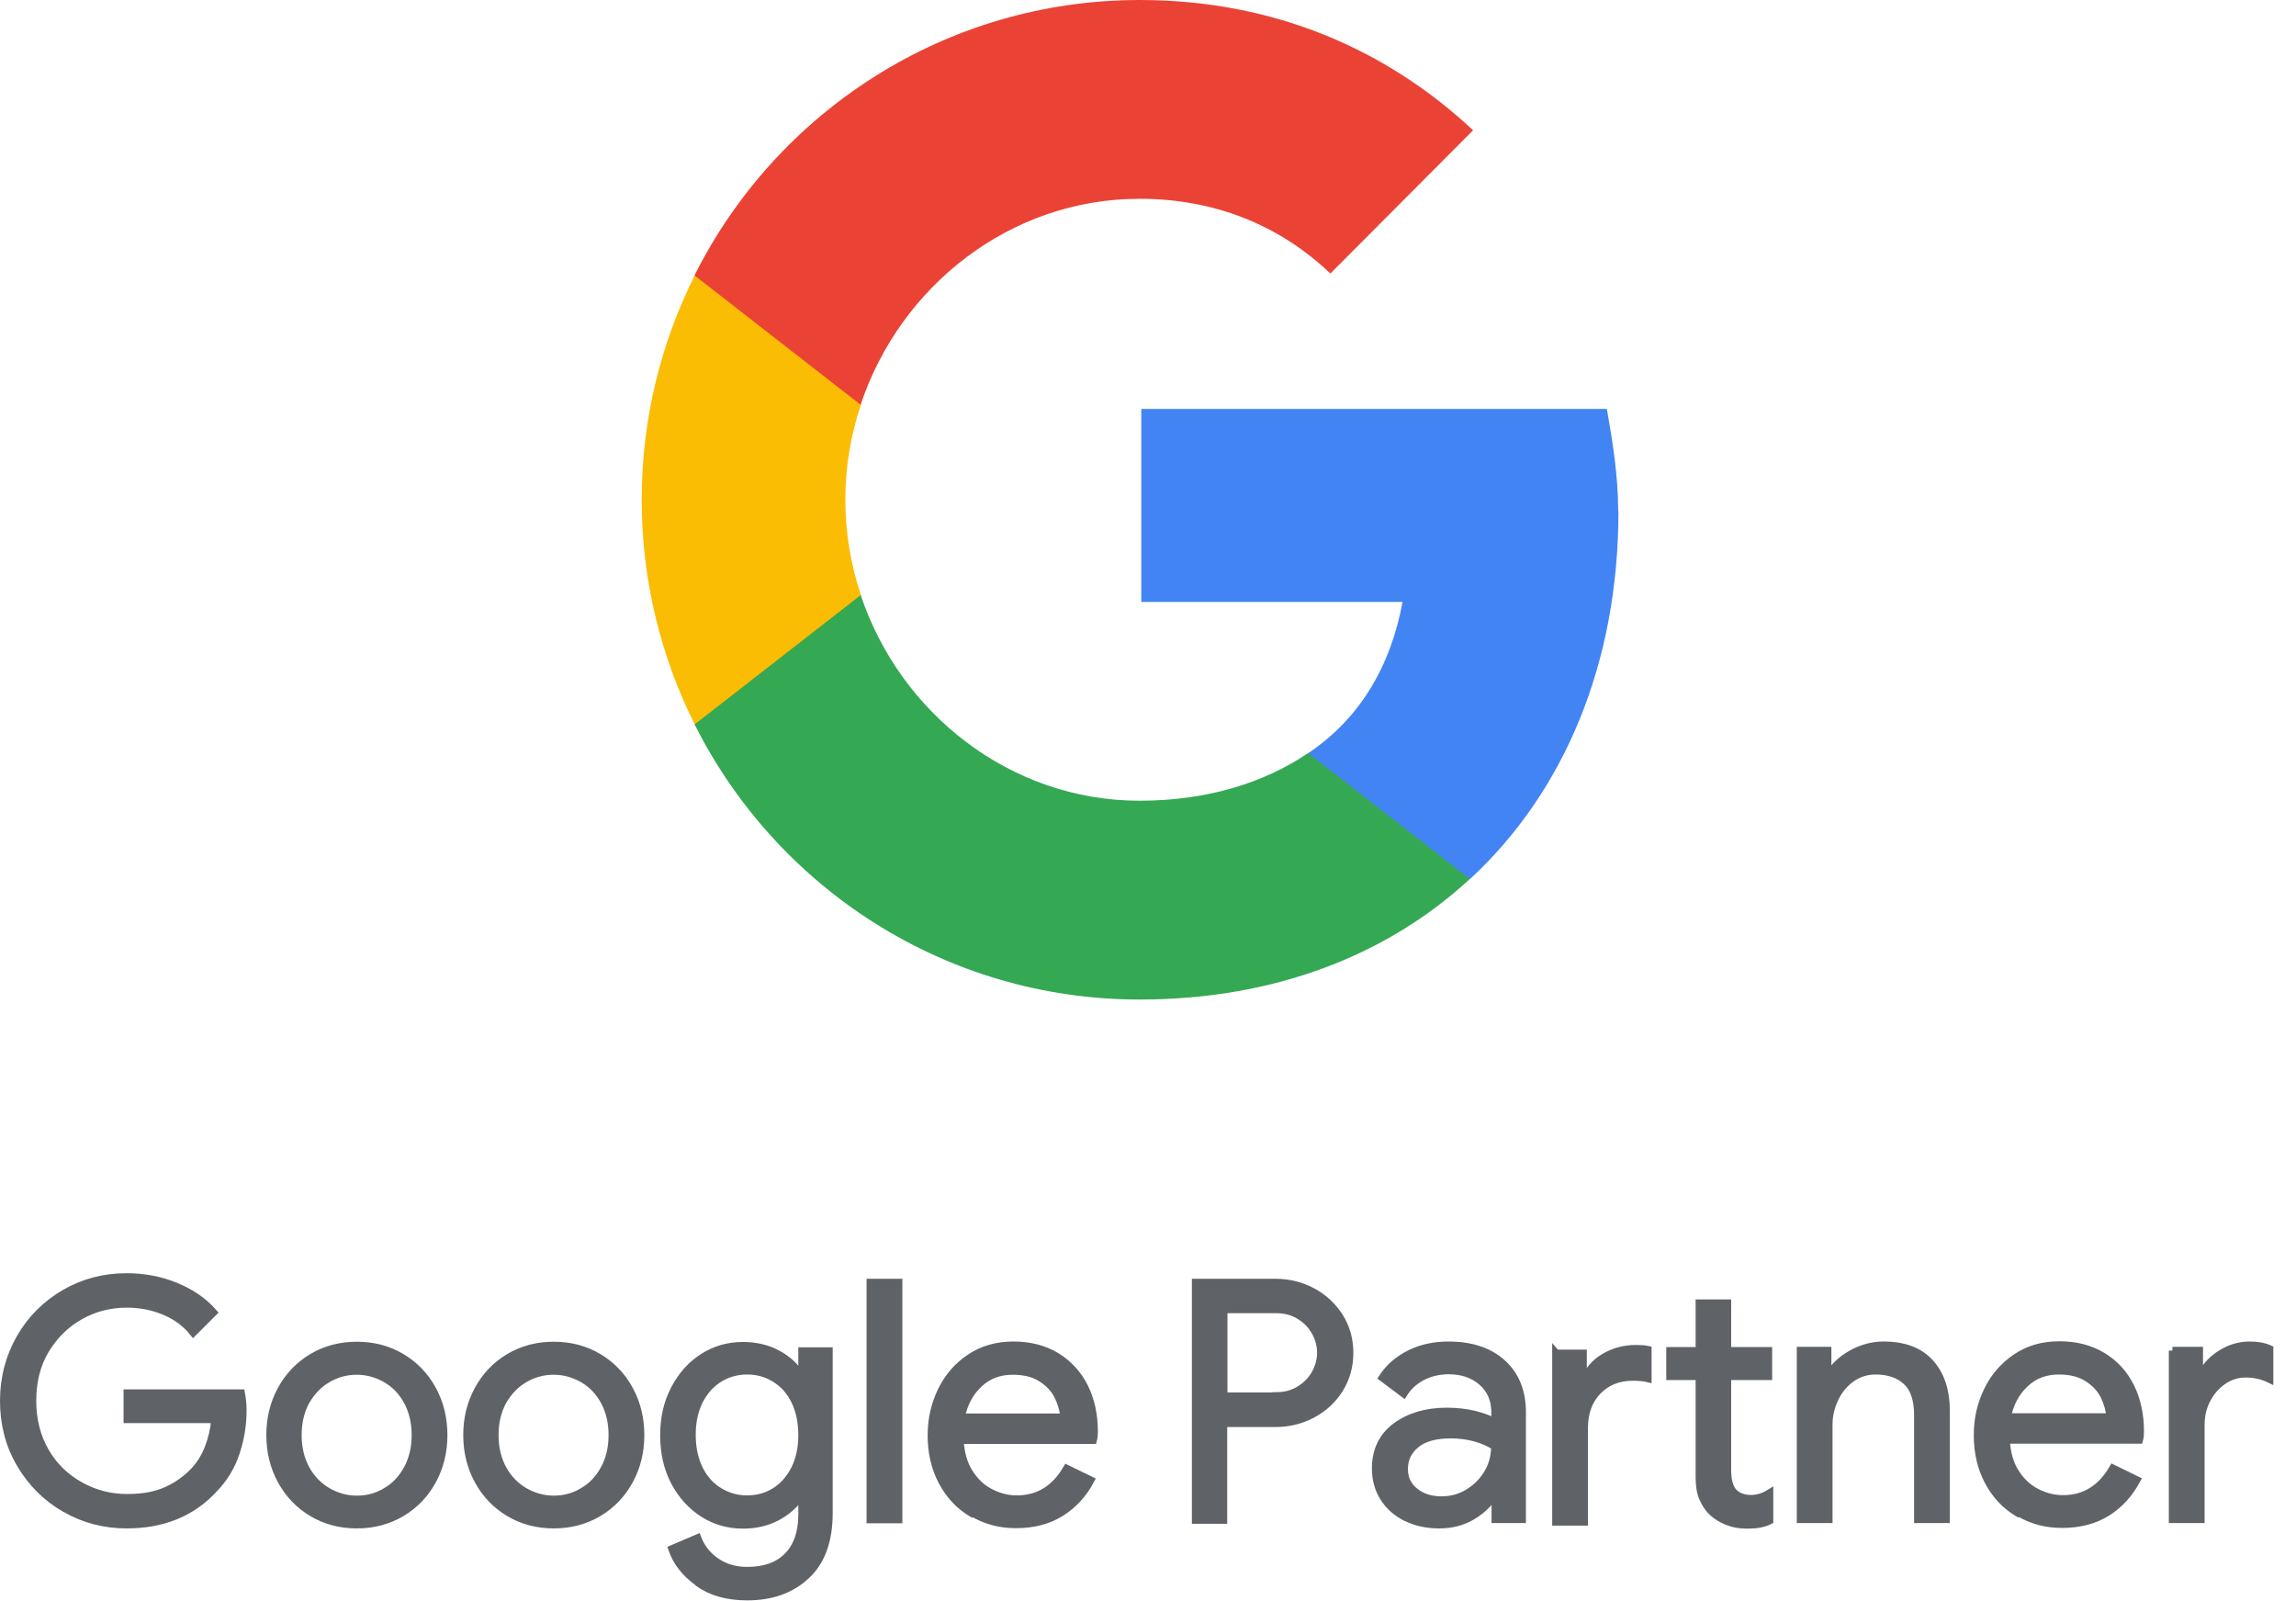 <svg width="76" height="53" viewBox="0 0 76 53" fill="none" xmlns="http://www.w3.org/2000/svg">
<path d="M2.147 49.923C1.527 49.563 1.036 49.073 0.669 48.445C0.301 47.817 0.125 47.12 0.125 46.362C0.125 45.604 0.309 44.907 0.669 44.279C1.029 43.651 1.527 43.16 2.147 42.8C2.767 42.44 3.449 42.264 4.184 42.264C4.759 42.264 5.303 42.364 5.808 42.571C6.314 42.777 6.735 43.061 7.064 43.436L6.398 44.102C6.153 43.796 5.831 43.559 5.448 43.398C5.058 43.237 4.644 43.153 4.2 43.153C3.648 43.153 3.127 43.283 2.653 43.551C2.178 43.819 1.795 44.194 1.504 44.677C1.213 45.159 1.075 45.726 1.075 46.362C1.075 46.998 1.22 47.557 1.504 48.047C1.787 48.537 2.178 48.905 2.66 49.173C3.143 49.441 3.656 49.571 4.207 49.571C4.759 49.571 5.172 49.487 5.525 49.326C5.877 49.165 6.184 48.943 6.436 48.675C6.628 48.468 6.781 48.223 6.896 47.932C7.011 47.641 7.087 47.327 7.118 46.975H4.215V46.109H7.983C8.022 46.316 8.037 46.5 8.037 46.676C8.037 47.158 7.96 47.626 7.807 48.085C7.654 48.545 7.409 48.943 7.072 49.288C6.352 50.069 5.387 50.46 4.192 50.46C3.457 50.46 2.775 50.283 2.155 49.923H2.147ZM10.335 50.069C9.898 49.809 9.554 49.449 9.309 48.997C9.063 48.545 8.941 48.047 8.941 47.495C8.941 46.944 9.063 46.446 9.309 45.994C9.554 45.542 9.898 45.182 10.335 44.922C10.771 44.661 11.269 44.531 11.813 44.531C12.357 44.531 12.855 44.661 13.291 44.922C13.728 45.182 14.073 45.542 14.318 45.994C14.563 46.446 14.685 46.944 14.685 47.495C14.685 48.047 14.563 48.545 14.318 48.997C14.073 49.449 13.728 49.809 13.291 50.069C12.855 50.329 12.357 50.46 11.813 50.46C11.269 50.46 10.771 50.329 10.335 50.069ZM12.771 49.364C13.069 49.196 13.307 48.943 13.483 48.621C13.659 48.3 13.751 47.924 13.751 47.495C13.751 47.067 13.659 46.691 13.483 46.37C13.307 46.048 13.069 45.803 12.771 45.634C12.472 45.466 12.158 45.374 11.813 45.374C11.468 45.374 11.147 45.458 10.848 45.634C10.549 45.803 10.312 46.056 10.128 46.37C9.952 46.691 9.86 47.067 9.86 47.495C9.86 47.924 9.952 48.3 10.128 48.621C10.304 48.943 10.549 49.188 10.848 49.364C11.147 49.533 11.468 49.625 11.813 49.625C12.158 49.625 12.479 49.541 12.771 49.364ZM16.853 50.069C16.416 49.809 16.072 49.449 15.827 48.997C15.582 48.545 15.459 48.047 15.459 47.495C15.459 46.944 15.582 46.446 15.827 45.994C16.072 45.542 16.416 45.182 16.853 44.922C17.29 44.661 17.787 44.531 18.331 44.531C18.875 44.531 19.373 44.661 19.809 44.922C20.246 45.182 20.591 45.542 20.836 45.994C21.081 46.446 21.203 46.944 21.203 47.495C21.203 48.047 21.081 48.545 20.836 48.997C20.591 49.449 20.246 49.809 19.809 50.069C19.373 50.329 18.875 50.46 18.331 50.46C17.787 50.46 17.29 50.329 16.853 50.069ZM19.289 49.364C19.587 49.196 19.825 48.943 20.001 48.621C20.177 48.3 20.269 47.924 20.269 47.495C20.269 47.067 20.177 46.691 20.001 46.37C19.825 46.048 19.587 45.803 19.289 45.634C18.99 45.466 18.676 45.374 18.331 45.374C17.986 45.374 17.665 45.458 17.366 45.634C17.067 45.803 16.83 46.056 16.646 46.37C16.47 46.691 16.378 47.067 16.378 47.495C16.378 47.924 16.47 48.3 16.646 48.621C16.822 48.943 17.067 49.188 17.366 49.364C17.665 49.533 17.986 49.625 18.331 49.625C18.676 49.625 18.997 49.541 19.289 49.364ZM23.103 52.367C22.674 52.06 22.391 51.693 22.245 51.264L23.088 50.904C23.21 51.226 23.417 51.486 23.708 51.685C23.999 51.884 24.336 51.984 24.734 51.984C25.309 51.984 25.761 51.823 26.075 51.501C26.389 51.18 26.55 50.72 26.55 50.123V49.502H26.504C26.32 49.786 26.067 50.015 25.73 50.199C25.401 50.375 25.018 50.467 24.596 50.467C24.114 50.467 23.677 50.345 23.279 50.092C22.881 49.839 22.567 49.487 22.329 49.043C22.092 48.591 21.977 48.078 21.977 47.503C21.977 46.929 22.092 46.423 22.329 45.971C22.567 45.519 22.881 45.167 23.279 44.914C23.677 44.661 24.114 44.539 24.596 44.539C25.018 44.539 25.401 44.631 25.73 44.807C26.059 44.983 26.32 45.221 26.504 45.512H26.55V44.715H27.438V50.084C27.438 50.98 27.193 51.67 26.695 52.137C26.197 52.604 25.546 52.842 24.734 52.842C24.076 52.842 23.532 52.688 23.111 52.382L23.103 52.367ZM25.646 49.364C25.922 49.196 26.136 48.951 26.305 48.629C26.465 48.307 26.55 47.932 26.55 47.495C26.55 47.059 26.465 46.668 26.305 46.347C26.144 46.025 25.922 45.787 25.646 45.619C25.37 45.45 25.064 45.366 24.734 45.366C24.405 45.366 24.091 45.45 23.815 45.619C23.54 45.787 23.317 46.032 23.149 46.354C22.988 46.676 22.904 47.051 22.904 47.488C22.904 47.924 22.988 48.307 23.149 48.629C23.31 48.951 23.532 49.196 23.815 49.364C24.099 49.533 24.397 49.617 24.734 49.617C25.071 49.617 25.378 49.533 25.646 49.364ZM28.809 42.448H29.744V50.291H28.809V42.448ZM32.172 50.084C31.75 49.832 31.421 49.479 31.183 49.027C30.946 48.575 30.831 48.07 30.831 47.511C30.831 46.952 30.946 46.477 31.168 46.017C31.39 45.565 31.704 45.205 32.118 44.93C32.524 44.661 32.999 44.524 33.543 44.524C34.086 44.524 34.561 44.646 34.967 44.891C35.365 45.136 35.679 45.473 35.894 45.902C36.108 46.331 36.216 46.829 36.216 47.381C36.216 47.488 36.208 47.587 36.185 47.664H31.773C31.796 48.085 31.896 48.445 32.08 48.736C32.264 49.027 32.493 49.249 32.777 49.395C33.06 49.541 33.351 49.617 33.657 49.617C34.37 49.617 34.921 49.28 35.312 48.606L36.101 48.989C35.863 49.441 35.534 49.801 35.12 50.061C34.707 50.322 34.209 50.452 33.627 50.452C33.091 50.452 32.616 50.322 32.194 50.069L32.172 50.084ZM35.22 46.906C35.205 46.676 35.136 46.438 35.021 46.201C34.906 45.971 34.722 45.772 34.469 45.611C34.217 45.45 33.903 45.374 33.52 45.374C33.083 45.374 32.708 45.512 32.409 45.795C32.103 46.078 31.904 46.446 31.812 46.906H35.22ZM39.578 42.448H42.221C42.657 42.448 43.063 42.548 43.438 42.747C43.814 42.946 44.105 43.222 44.335 43.574C44.557 43.926 44.672 44.325 44.672 44.776C44.672 45.228 44.557 45.619 44.335 45.979C44.112 46.331 43.814 46.607 43.438 46.806C43.063 47.005 42.657 47.105 42.221 47.105H40.497V50.306H39.578V42.463V42.448ZM42.244 46.201C42.535 46.201 42.795 46.132 43.017 45.994C43.239 45.856 43.415 45.68 43.538 45.458C43.66 45.236 43.722 45.006 43.722 44.769C43.722 44.531 43.66 44.301 43.538 44.079C43.415 43.857 43.239 43.681 43.017 43.543C42.795 43.405 42.535 43.337 42.244 43.337H40.505V46.209H42.244V46.201ZM46.54 50.222C46.219 50.061 45.974 49.839 45.797 49.556C45.621 49.272 45.537 48.958 45.537 48.598C45.537 48.009 45.759 47.541 46.203 47.212C46.648 46.883 47.215 46.714 47.889 46.714C48.225 46.714 48.539 46.752 48.823 46.821C49.114 46.898 49.336 46.982 49.489 47.074V46.737C49.489 46.324 49.344 45.987 49.053 45.734C48.762 45.481 48.394 45.358 47.95 45.358C47.636 45.358 47.345 45.428 47.084 45.558C46.824 45.696 46.617 45.879 46.464 46.124L45.759 45.596C45.981 45.259 46.28 44.998 46.663 44.807C47.046 44.616 47.475 44.524 47.942 44.524C48.7 44.524 49.298 44.723 49.734 45.121C50.171 45.519 50.385 46.063 50.385 46.745V50.283H49.497V49.487H49.451C49.29 49.755 49.053 49.985 48.731 50.176C48.409 50.368 48.049 50.46 47.643 50.46C47.237 50.46 46.87 50.383 46.548 50.222H46.54ZM48.601 49.403C48.869 49.242 49.083 49.027 49.244 48.759C49.405 48.491 49.482 48.193 49.482 47.871C49.306 47.756 49.091 47.656 48.838 47.587C48.586 47.518 48.31 47.48 48.026 47.48C47.513 47.48 47.13 47.587 46.87 47.802C46.609 48.016 46.479 48.284 46.479 48.621C46.479 48.928 46.594 49.173 46.831 49.364C47.069 49.556 47.36 49.648 47.72 49.648C48.034 49.648 48.325 49.571 48.593 49.41L48.601 49.403ZM51.511 44.792H52.4V45.68H52.446C52.576 45.351 52.798 45.098 53.112 44.914C53.426 44.73 53.771 44.639 54.139 44.639C54.299 44.639 54.437 44.646 54.544 44.669V45.619C54.422 45.588 54.253 45.573 54.039 45.573C53.564 45.573 53.181 45.734 52.882 46.04C52.584 46.354 52.438 46.76 52.438 47.266V50.368H51.504V44.784L51.511 44.792ZM57.179 50.352C56.988 50.276 56.827 50.176 56.689 50.054C56.544 49.916 56.436 49.747 56.36 49.563C56.283 49.38 56.252 49.15 56.252 48.882V45.55H55.28V44.708H56.252V43.13H57.179V44.708H58.535V45.55H57.179V48.66C57.179 48.974 57.24 49.203 57.355 49.357C57.493 49.517 57.692 49.602 57.961 49.602C58.175 49.602 58.374 49.541 58.573 49.418V50.329C58.466 50.383 58.351 50.414 58.236 50.437C58.121 50.46 57.976 50.467 57.807 50.467C57.578 50.467 57.371 50.429 57.179 50.352ZM59.607 44.7H60.496V45.519H60.542C60.695 45.244 60.94 45.006 61.277 44.815C61.614 44.623 61.974 44.524 62.349 44.524C63.023 44.524 63.536 44.715 63.889 45.106C64.241 45.496 64.417 46.025 64.417 46.699V50.283H63.483V46.844C63.483 46.324 63.36 45.948 63.108 45.718C62.862 45.489 62.518 45.366 62.089 45.366C61.79 45.366 61.522 45.45 61.285 45.619C61.047 45.787 60.863 46.01 60.733 46.285C60.603 46.561 60.534 46.844 60.534 47.143V50.283H59.6V44.7H59.607ZM66.799 50.077C66.378 49.824 66.049 49.472 65.811 49.02C65.574 48.568 65.459 48.062 65.459 47.503C65.459 46.944 65.574 46.469 65.796 46.01C66.018 45.558 66.332 45.198 66.746 44.922C67.159 44.646 67.626 44.516 68.17 44.516C68.714 44.516 69.189 44.639 69.595 44.884C70.001 45.129 70.307 45.466 70.522 45.895C70.736 46.324 70.843 46.822 70.843 47.373C70.843 47.48 70.836 47.58 70.813 47.656H66.401C66.424 48.078 66.524 48.438 66.707 48.729C66.891 49.02 67.121 49.242 67.404 49.387C67.688 49.533 67.979 49.609 68.285 49.609C68.998 49.609 69.549 49.272 69.94 48.598L70.728 48.981C70.484 49.433 70.162 49.793 69.748 50.054C69.335 50.314 68.837 50.444 68.255 50.444C67.718 50.444 67.244 50.314 66.822 50.061L66.799 50.077ZM69.848 46.898C69.832 46.668 69.763 46.431 69.649 46.193C69.534 45.964 69.35 45.764 69.097 45.604C68.844 45.443 68.53 45.366 68.147 45.366C67.711 45.366 67.335 45.504 67.037 45.787C66.73 46.071 66.531 46.438 66.439 46.898H69.848ZM71.908 44.7H72.797V45.596H72.843C72.95 45.29 73.164 45.037 73.478 44.83C73.792 44.623 74.122 44.524 74.466 44.524C74.719 44.524 74.941 44.562 75.125 44.646V45.642C74.888 45.527 74.627 45.466 74.336 45.466C74.068 45.466 73.815 45.542 73.593 45.696C73.363 45.849 73.187 46.056 73.049 46.316C72.912 46.576 72.85 46.852 72.85 47.158V50.283H71.916V44.7H71.908Z" fill="#5F6368" stroke="#5F6368" stroke-width="0.25" stroke-miterlimit="10"/>
<path d="M53.564 16.92C53.564 15.748 53.38 14.622 53.189 13.534H37.778V19.922H46.426C46.043 21.99 45.062 23.744 43.308 24.924V29.09H48.662C51.779 26.21 53.572 21.952 53.572 16.92H53.564Z" fill="#4284F4"/>
<path d="M37.724 33.081C42.174 33.081 45.92 31.618 48.654 29.09L43.3 24.924C41.83 25.919 39.938 26.501 37.724 26.501C33.435 26.501 29.789 23.599 28.487 19.685H22.988V23.966C25.699 29.374 31.275 33.081 37.724 33.081Z" fill="#34A853"/>
<path d="M28.495 19.692C28.165 18.697 27.981 17.64 27.981 16.544C27.981 15.449 28.165 14.392 28.495 13.396V9.115H22.995C21.877 11.351 21.241 13.871 21.241 16.544C21.241 19.217 21.877 21.737 22.995 23.974L28.495 19.692Z" fill="#FBBC04"/>
<path d="M37.724 6.579C40.145 6.579 42.32 7.414 44.036 9.053L48.761 4.312C45.904 1.639 42.174 0 37.724 0C31.283 0 25.699 3.707 22.988 9.115L28.487 13.396C29.789 9.482 33.427 6.579 37.724 6.579Z" fill="#EA4335"/>
</svg>
